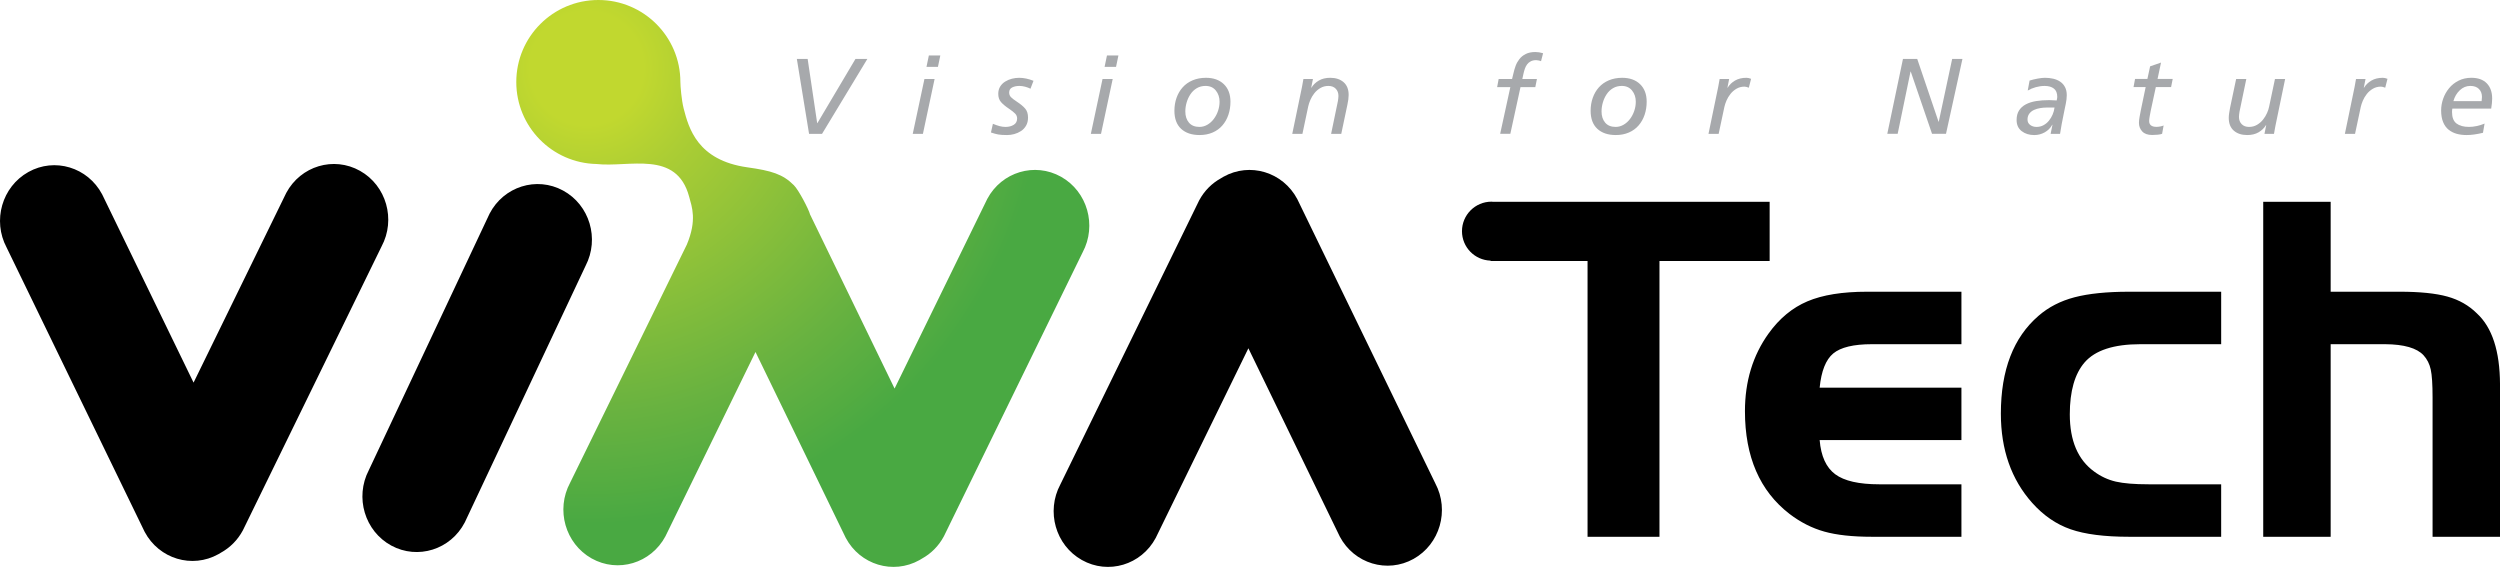 <?xml version="1.0" encoding="utf-8"?>
<!-- Generator: Adobe Illustrator 16.0.0, SVG Export Plug-In . SVG Version: 6.00 Build 0)  -->
<!DOCTYPE svg PUBLIC "-//W3C//DTD SVG 1.1//EN" "http://www.w3.org/Graphics/SVG/1.1/DTD/svg11.dtd">
<svg version="1.1" id="Layer_1" xmlns="http://www.w3.org/2000/svg" xmlns:xlink="http://www.w3.org/1999/xlink" x="0px" y="0px"
	 width="451.66px" height="102.42px" viewBox="0 0 451.66 102.42" enable-background="new 0 0 451.66 102.42" xml:space="preserve">
<g>
	<path d="M83.969,94.379c-2.545,4.914-8.49,6.781-13.281,4.184l0,0c-4.789-2.605-6.609-8.695-4.064-13.605l21.824-46.359
		c2.547-4.906,8.488-6.777,13.277-4.176l0,0c4.793,2.602,6.617,8.691,4.066,13.602L83.969,94.379z"/>
	<path d="M65.045,30.867c-4.754-2.672-10.723-0.887-13.33,3.988l-16.744,34.27L18.449,35.102c-2.598-4.883-8.559-6.688-13.322-4.027
		c-4.762,2.66-6.525,8.766-3.928,13.648L26.137,96.09c2.596,4.883,8.562,6.684,13.324,4.027c0.154-0.086,0.307-0.18,0.455-0.27
		c1.613-0.891,3.008-2.25,3.957-4.023l25.062-51.301C71.543,39.652,69.801,33.539,65.045,30.867z"/>
	<path d="M259.307,87.324l-24.943-51.371c-2.592-4.879-8.557-6.684-13.322-4.023c-0.154,0.086-0.307,0.18-0.455,0.273
		c-1.615,0.887-3.008,2.246-3.951,4.02L191.568,87.52c-2.611,4.875-0.863,10.992,3.889,13.656c4.756,2.676,10.727,0.891,13.334-3.98
		l16.746-34.273l16.52,34.027c2.594,4.879,8.557,6.68,13.322,4.023C260.141,98.312,261.902,92.207,259.307,87.324z"/>
	<radialGradient id="SVGID_1_" cx="105.999" cy="12.331" r="82.359" gradientUnits="userSpaceOnUse">
		<stop  offset="0.124" style="stop-color:#C1D82F"/>
		<stop  offset="0.266" style="stop-color:#ABCD34"/>
		<stop  offset="0.763" style="stop-color:#68B240"/>
		<stop  offset="1" style="stop-color:#49A942"/>
	</radialGradient>
	<path fill-rule="evenodd" clip-rule="evenodd" fill="url(#SVGID_1_)" d="M191.699,31.938c-4.756-2.668-10.73-0.887-13.33,3.988
		l-16.75,34.27l-15.273-31.457c-0.195-0.84-2.062-4.441-2.926-5.281c-1.998-2.008-4.051-2.617-8.391-3.227
		c-9.037-1.27-10.598-7.074-11.52-10.645c-0.383-1.496-0.588-4.066-0.588-4.766C122.922,6.633,116.285,0,108.1,0
		S93.275,6.633,93.275,14.82c0,8.07,6.449,14.629,14.48,14.809c5.883,0.668,14.48-2.598,16.752,5.922
		c0.482,1.812,1.451,4.168-0.42,8.637l-21.094,43.039c-2.611,4.875-0.865,10.984,3.891,13.66c4.754,2.672,10.723,0.883,13.33-3.988
		L136.49,63.59l16.303,33.574c2.588,4.879,8.553,6.684,13.318,4.027c0.154-0.086,0.305-0.176,0.449-0.27
		c1.619-0.887,3.014-2.25,3.963-4.023l25.066-51.301C198.197,40.727,196.455,34.609,191.699,31.938z"/>
	<path d="M326.541,54.438c-2.725,1.156-5.068,3.09-7.023,5.816c-2.85,3.969-4.268,8.645-4.268,14.031
		c0,8.23,2.678,14.414,8.047,18.559c1.982,1.512,4.082,2.578,6.289,3.195c2.211,0.621,5.074,0.938,8.602,0.938h16.172v-9.48h-14.84
		c-3.668,0-6.324-0.602-7.961-1.816c-1.639-1.215-2.574-3.27-2.812-6.172h25.613v-9.473h-25.613c0.295-3,1.115-5.062,2.453-6.176
		c1.352-1.117,3.676-1.676,6.988-1.676h16.172v-9.48h-17.059C332.855,52.703,329.268,53.281,326.541,54.438z M319.711,36.461
		h-49.977c-0.092-0.008-0.178-0.027-0.275-0.027c-2.943,0-5.332,2.391-5.332,5.336c0,2.891,2.299,5.23,5.168,5.316v0.066h17.518
		v49.824h12.994V47.152h19.904V36.461z M374.789,53.707c-2.531,0.664-4.699,1.781-6.5,3.348c-4.539,3.91-6.805,9.801-6.805,17.676
		c0,6.512,1.887,11.887,5.656,16.117c2.035,2.277,4.348,3.871,6.945,4.773c2.594,0.902,6.117,1.355,10.574,1.355h16.625v-9.48
		H388.16c-2.527,0-4.492-0.16-5.902-0.484c-1.41-0.328-2.715-0.93-3.918-1.82c-2.934-2.125-4.402-5.574-4.402-10.332
		c0-4.195,0.895-7.328,2.684-9.395c1.906-2.188,5.266-3.281,10.074-3.281h14.59v-9.48H384.66
		C380.617,52.703,377.328,53.043,374.789,53.707z M447.48,56.613c-1.449-1.438-3.223-2.449-5.316-3.031
		c-2.098-0.586-4.984-0.879-8.648-0.879h-12.449V36.461h-12.184v60.516h12.184V62.184h9.844c3.414,0.023,5.727,0.695,6.934,1.996
		c0.648,0.711,1.082,1.566,1.301,2.574c0.223,1.008,0.332,2.691,0.332,5.055v25.168h12.184V69.414
		C451.633,63.418,450.242,59.152,447.48,56.613z"/>
</g>
<g>
	<path fill="#A7A9AC" d="M148.514,24.18h-2.346l-2.207-13.531h1.953l1.72,11.594h0.039l6.877-11.594h2.149L148.514,24.18z"/>
	<path fill="#A7A9AC" d="M167.011,14.273h1.837l-2.11,9.906H164.9L167.011,14.273z M169.451,12.086h-2.07l0.43-2.062h2.07
		L169.451,12.086z"/>
	<path fill="#A7A9AC" d="M186.169,16.027c-0.273-0.141-0.593-0.262-0.958-0.359c-0.364-0.096-0.709-0.145-1.035-0.145
		c-0.508,0-0.944,0.09-1.309,0.271c-0.365,0.182-0.547,0.49-0.547,0.93c0,0.336,0.113,0.617,0.342,0.844
		c0.229,0.225,0.578,0.494,1.049,0.803c0.652,0.428,1.15,0.84,1.496,1.242c0.346,0.398,0.52,0.941,0.52,1.627
		c0,0.568-0.118,1.057-0.354,1.463s-0.545,0.734-0.925,0.979c-0.381,0.246-0.787,0.426-1.217,0.543
		c-0.43,0.115-0.859,0.174-1.289,0.174c-0.691,0-1.225-0.035-1.604-0.105c-0.377-0.072-0.794-0.184-1.25-0.34l-0.059-0.02
		l0.352-1.566c0.443,0.182,0.844,0.32,1.202,0.418c0.358,0.096,0.72,0.145,1.084,0.145c0.573,0,1.065-0.125,1.476-0.379
		c0.41-0.25,0.615-0.635,0.615-1.152c0-0.336-0.117-0.625-0.353-0.871s-0.601-0.537-1.097-0.873
		c-0.639-0.426-1.125-0.83-1.458-1.211s-0.499-0.875-0.499-1.482c0-0.504,0.111-0.939,0.334-1.309
		c0.224-0.367,0.525-0.67,0.906-0.91c0.381-0.238,0.789-0.412,1.226-0.523c0.437-0.109,0.87-0.164,1.3-0.164
		c0.834,0,1.7,0.18,2.599,0.541L186.169,16.027z"/>
	<path fill="#A7A9AC" d="M199.188,14.273h1.837l-2.11,9.906h-1.837L199.188,14.273z M201.628,12.086h-2.07l0.43-2.062h2.07
		L201.628,12.086z"/>
	<path fill="#A7A9AC" d="M212.557,17.678c0.255-0.725,0.623-1.357,1.106-1.898c0.483-0.543,1.084-0.965,1.802-1.27
		c0.718-0.303,1.521-0.455,2.409-0.455c1.357,0,2.435,0.385,3.231,1.152c0.796,0.77,1.194,1.824,1.194,3.168
		c0,0.84-0.124,1.627-0.372,2.363s-0.61,1.379-1.087,1.926c-0.477,0.551-1.064,0.977-1.763,1.279s-1.485,0.455-2.359,0.455
		c-1.41,0-2.521-0.375-3.33-1.123c-0.81-0.75-1.214-1.84-1.214-3.273C212.175,19.176,212.302,18.4,212.557,17.678z M214.798,22.154
		c0.436,0.518,1.07,0.775,1.903,0.775c0.494,0,0.966-0.129,1.415-0.387c0.448-0.26,0.839-0.607,1.171-1.047s0.589-0.93,0.771-1.473
		c0.183-0.543,0.273-1.094,0.273-1.648c0-0.789-0.225-1.461-0.673-2.018c-0.449-0.557-1.07-0.834-1.864-0.834
		c-0.586,0-1.109,0.137-1.571,0.406c-0.462,0.273-0.847,0.637-1.152,1.096s-0.536,0.959-0.692,1.502s-0.234,1.08-0.234,1.609
		C214.144,20.965,214.361,21.637,214.798,22.154z"/>
	<path fill="#A7A9AC" d="M235.205,15.789l0.059-0.312c0.104-0.504,0.176-0.906,0.215-1.203h1.722l-0.312,1.572h0.039
		c0.324-0.531,0.77-0.963,1.336-1.293c0.566-0.332,1.255-0.498,2.065-0.498c1,0,1.804,0.266,2.412,0.795
		c0.607,0.531,0.912,1.299,0.912,2.309c0,0.246-0.021,0.521-0.06,0.824c-0.039,0.305-0.098,0.631-0.176,0.979l-1.099,5.219h-1.834
		l1.227-5.92c0.025-0.154,0.049-0.32,0.068-0.494c0.02-0.176,0.029-0.32,0.029-0.438c0-0.529-0.163-0.963-0.488-1.301
		c-0.326-0.336-0.769-0.504-1.329-0.504c-0.534,0-1.016,0.127-1.445,0.379s-0.795,0.568-1.095,0.951
		c-0.3,0.381-0.537,0.779-0.713,1.193s-0.303,0.795-0.381,1.145l-1.055,4.988h-1.837L235.205,15.789z"/>
	<path fill="#A7A9AC" d="M272.863,15.742h-2.384l0.273-1.469h2.423l0.234-0.967c0.117-0.516,0.254-0.986,0.41-1.412
		s0.381-0.828,0.674-1.209s0.677-0.689,1.152-0.93c0.476-0.238,1.052-0.357,1.729-0.357c0.442,0,0.911,0.074,1.405,0.219
		l-0.371,1.443c-0.09-0.051-0.234-0.096-0.43-0.135c-0.194-0.039-0.344-0.059-0.448-0.059c-0.378,0-0.703,0.07-0.977,0.213
		s-0.495,0.33-0.664,0.561c-0.17,0.234-0.304,0.492-0.401,0.775s-0.186,0.6-0.264,0.947l-0.195,0.91h2.638l-0.293,1.469h-2.677
		l-1.836,8.438h-1.837L272.863,15.742z"/>
	<path fill="#A7A9AC" d="M287.754,17.678c0.254-0.725,0.621-1.357,1.105-1.898c0.484-0.543,1.084-0.965,1.801-1.27
		c0.719-0.303,1.523-0.455,2.41-0.455c1.357,0,2.434,0.385,3.23,1.152c0.797,0.77,1.195,1.824,1.195,3.168
		c0,0.84-0.125,1.627-0.371,2.363c-0.25,0.736-0.611,1.379-1.088,1.926c-0.477,0.551-1.064,0.977-1.764,1.279
		c-0.697,0.303-1.484,0.455-2.359,0.455c-1.41,0-2.52-0.375-3.328-1.123c-0.811-0.75-1.215-1.84-1.215-3.273
		C287.371,19.176,287.498,18.4,287.754,17.678z M289.994,22.154c0.436,0.518,1.07,0.775,1.904,0.775
		c0.492,0,0.965-0.129,1.414-0.387c0.449-0.26,0.84-0.607,1.172-1.047s0.588-0.93,0.77-1.473c0.184-0.543,0.273-1.094,0.273-1.648
		c0-0.789-0.225-1.461-0.672-2.018c-0.449-0.557-1.07-0.834-1.865-0.834c-0.586,0-1.109,0.137-1.572,0.406
		c-0.461,0.273-0.846,0.637-1.152,1.096c-0.305,0.459-0.535,0.959-0.691,1.502s-0.234,1.08-0.234,1.609
		C289.34,20.965,289.559,21.637,289.994,22.154z"/>
	<path fill="#A7A9AC" d="M310.4,15.789l0.059-0.312c0.104-0.504,0.176-0.906,0.217-1.203h1.719l-0.312,1.572h0.039
		c0.324-0.531,0.77-0.963,1.336-1.293c0.566-0.332,1.254-0.498,2.062-0.498c0.26,0,0.539,0.062,0.84,0.188l-0.41,1.602
		c-0.34-0.131-0.6-0.195-0.781-0.195c-0.535,0-1.016,0.127-1.445,0.379s-0.795,0.568-1.094,0.949
		c-0.301,0.381-0.539,0.779-0.715,1.191c-0.176,0.414-0.301,0.797-0.379,1.145l-1.037,4.867h-1.836L310.4,15.789z"/>
	<path fill="#A7A9AC" d="M343.797,10.648h2.578l3.85,11.344h0.039l2.422-11.344h1.857l-2.971,13.531h-2.521l-3.848-11.25h-0.039
		l-2.324,11.25h-1.875L343.797,10.648z"/>
	<path fill="#A7A9AC" d="M366.672,14.557c0.441-0.141,0.928-0.26,1.455-0.357c0.527-0.096,0.967-0.145,1.318-0.145
		c0.521,0,1.02,0.055,1.496,0.164c0.475,0.111,0.895,0.289,1.258,0.535c0.365,0.246,0.656,0.57,0.871,0.979s0.32,0.896,0.32,1.465
		c0,0.221-0.016,0.473-0.047,0.756c-0.033,0.285-0.076,0.551-0.129,0.795c-0.012,0.053-0.098,0.459-0.254,1.223
		c-0.391,1.875-0.652,3.279-0.781,4.209h-1.703l0.332-1.648h-0.039c-0.314,0.582-0.766,1.039-1.352,1.371
		c-0.586,0.33-1.219,0.496-1.898,0.496c-0.9,0-1.656-0.234-2.27-0.705c-0.613-0.469-0.922-1.143-0.922-2.018
		c0-0.682,0.148-1.254,0.441-1.717s0.705-0.834,1.234-1.111c0.527-0.275,1.145-0.473,1.852-0.588c0.703-0.115,1.5-0.174,2.387-0.174
		c0.197,0,0.484,0.014,0.863,0.039c0.209,0.014,0.365,0.02,0.469,0.02l0.02-0.117c0.053-0.223,0.078-0.398,0.078-0.527
		c0-0.68-0.201-1.178-0.605-1.496c-0.402-0.32-0.963-0.48-1.68-0.48c-0.52,0-1.051,0.074-1.592,0.223s-1.025,0.354-1.455,0.611
		L366.672,14.557z M369.77,19.43c-0.387,0-0.777,0.033-1.176,0.098s-0.77,0.174-1.113,0.328c-0.346,0.156-0.629,0.379-0.852,0.668
		c-0.221,0.291-0.332,0.65-0.332,1.076c0,0.412,0.16,0.736,0.48,0.975c0.318,0.236,0.703,0.355,1.152,0.355s0.863-0.1,1.24-0.301
		c0.377-0.199,0.705-0.469,0.986-0.811s0.508-0.719,0.684-1.131c0.176-0.414,0.289-0.832,0.34-1.258H369.77z"/>
	<path fill="#A7A9AC" d="M385.727,14.262h2.23l0.492-2.279l1.969-0.678l-0.625,2.957h2.738l-0.293,1.469h-2.758l-0.914,4.254
		c-0.066,0.297-0.133,0.643-0.195,1.037c-0.066,0.395-0.098,0.67-0.098,0.824c0,0.715,0.441,1.072,1.324,1.072
		c0.211,0,0.436-0.023,0.676-0.068c0.242-0.045,0.447-0.105,0.615-0.184l-0.273,1.508c-0.193,0.078-0.467,0.133-0.818,0.164
		c-0.352,0.033-0.68,0.049-0.98,0.049c-0.809,0-1.406-0.217-1.801-0.65c-0.391-0.432-0.586-0.947-0.586-1.541
		c0-0.285,0.039-0.646,0.117-1.086s0.156-0.854,0.234-1.242l0.863-4.137h-2.191L385.727,14.262z"/>
	<path fill="#A7A9AC" d="M411.102,22.664l-0.059,0.312c-0.104,0.504-0.176,0.906-0.215,1.203h-1.719l0.312-1.572h-0.039
		c-0.324,0.531-0.771,0.963-1.338,1.295c-0.566,0.33-1.252,0.496-2.061,0.496c-1.004,0-1.809-0.266-2.416-0.795
		s-0.912-1.299-0.912-2.309c0-0.246,0.023-0.521,0.068-0.824s0.102-0.631,0.166-0.979l1.1-5.219h1.838l-1.23,5.92
		c-0.027,0.154-0.049,0.32-0.068,0.494c-0.02,0.176-0.029,0.32-0.029,0.438c0,0.531,0.162,0.965,0.488,1.301
		c0.324,0.336,0.768,0.504,1.328,0.504c0.535,0,1.016-0.125,1.445-0.379c0.43-0.252,0.795-0.568,1.094-0.949
		c0.301-0.383,0.541-0.781,0.723-1.195c0.184-0.414,0.307-0.795,0.371-1.145l1.055-4.988h1.838L411.102,22.664z"/>
	<path fill="#A7A9AC" d="M425.373,15.789l0.059-0.312c0.104-0.504,0.176-0.906,0.215-1.203h1.719l-0.312,1.572h0.039
		c0.326-0.531,0.771-0.963,1.338-1.293c0.566-0.332,1.254-0.498,2.062-0.498c0.26,0,0.539,0.062,0.84,0.188l-0.41,1.602
		c-0.34-0.131-0.6-0.195-0.781-0.195c-0.535,0-1.016,0.127-1.445,0.379s-0.795,0.568-1.096,0.949
		c-0.299,0.381-0.537,0.779-0.713,1.191c-0.176,0.414-0.303,0.797-0.381,1.145l-1.035,4.867h-1.836L425.373,15.789z"/>
	<path fill="#A7A9AC" d="M448.582,23.992c-1.121,0.271-2.104,0.406-2.949,0.406c-0.652,0-1.248-0.074-1.789-0.223
		c-0.539-0.148-1.023-0.391-1.449-0.727c-0.428-0.336-0.762-0.793-1.004-1.375c-0.244-0.582-0.365-1.291-0.365-2.131
		c0-0.697,0.121-1.395,0.361-2.092c0.242-0.697,0.598-1.334,1.066-1.908c0.471-0.574,1.047-1.033,1.734-1.375
		c0.684-0.342,1.449-0.514,2.299-0.514c1.201,0,2.127,0.332,2.779,0.994c0.652,0.664,0.979,1.588,0.979,2.771
		c0,0.504-0.059,1.102-0.176,1.797h-7.016c-0.039,0.207-0.059,0.416-0.059,0.623c0,0.975,0.271,1.666,0.811,2.076
		c0.541,0.408,1.293,0.613,2.258,0.613c0.441,0,0.906-0.051,1.395-0.156c0.488-0.102,0.961-0.25,1.418-0.445L448.582,23.992z
		 M448.342,18.273c0.039-0.299,0.059-0.553,0.059-0.762c0-0.592-0.182-1.07-0.547-1.438s-0.885-0.551-1.561-0.551
		c-0.719,0-1.354,0.266-1.906,0.793c-0.555,0.531-0.936,1.184-1.145,1.957H448.342z"/>
</g>
</svg>
